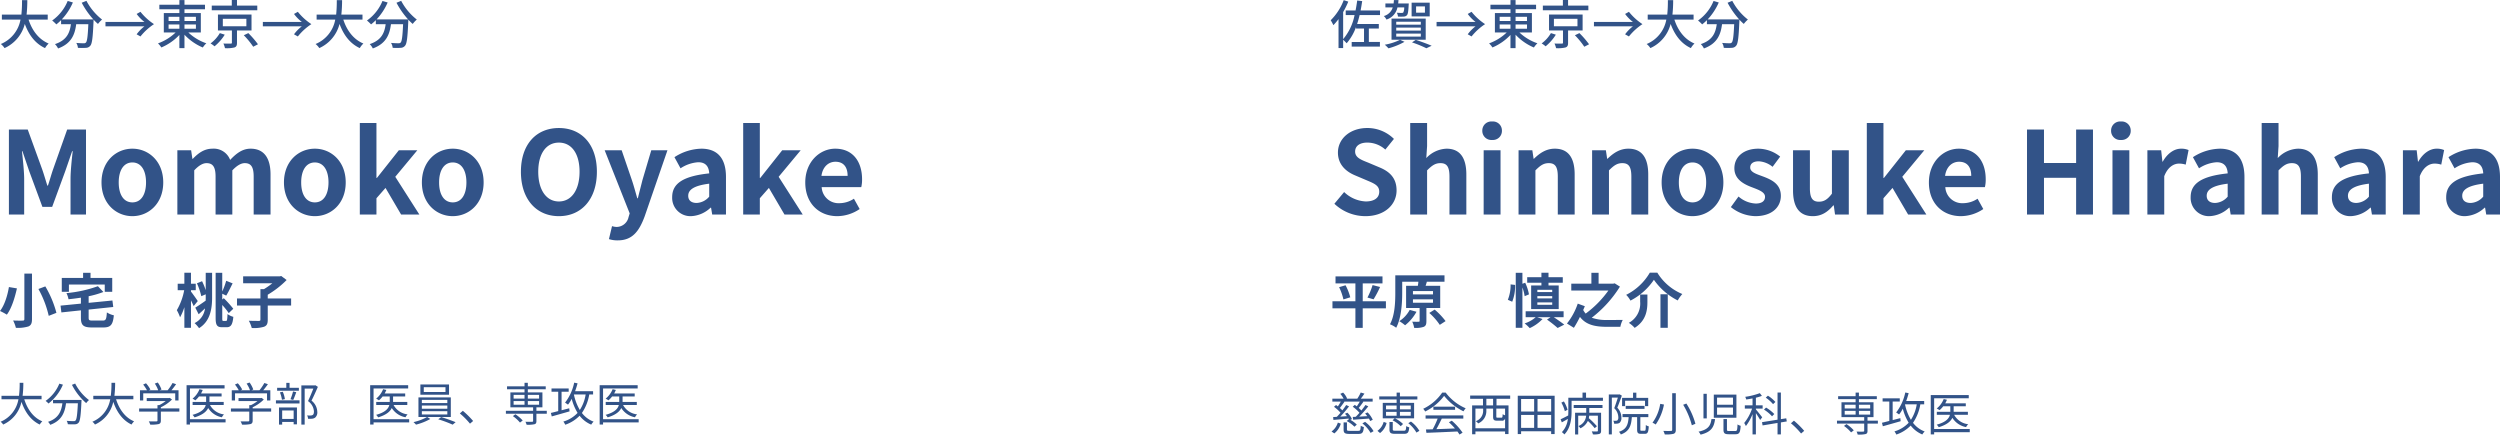 <svg xmlns="http://www.w3.org/2000/svg" width="762.532" height="132.574" viewBox="0 0 762.532 132.574">
  <g id="グループ_906" data-name="グループ 906" transform="translate(-80.468 -1584.56)">
    <path id="パス_1251" data-name="パス 1251" d="M13.146-6.65V-7.714H7.364a32.507,32.507,0,0,0,.224-3.976H6.468a29.819,29.819,0,0,1-.21,3.976H.924V-6.65H6.09A9.089,9.089,0,0,1,.644.2a3,3,0,0,1,.784.854A9.8,9.8,0,0,0,7.014-5.88C8.12-2.7,9.9-.224,12.586,1.05A5.354,5.354,0,0,1,13.37.07c-2.7-1.106-4.522-3.64-5.5-6.72Zm5.418-4.774A11.891,11.891,0,0,1,14.378-6.16a6.051,6.051,0,0,1,.882.8,14.424,14.424,0,0,0,4.4-5.754Zm-1.918,4.97v1.008H19.5C19.18-3.08,18.41-.868,15.12.224a4.128,4.128,0,0,1,.672.91c3.556-1.288,4.452-3.822,4.816-6.58H24.22c-.168,3.528-.364,4.928-.728,5.278-.126.154-.294.182-.588.182-.322,0-1.19-.014-2.1-.1a2.531,2.531,0,0,1,.35,1.036,20.056,20.056,0,0,0,2.2.028A1.4,1.4,0,0,0,24.43.49c.476-.532.686-2.142.882-6.44.014-.14.028-.5.028-.5Zm5.768-4.606a18.515,18.515,0,0,0,4.34,5.572,5.353,5.353,0,0,1,.854-.924,14.814,14.814,0,0,1-4.214-5.04ZM41.146-6.65V-7.714H35.364a32.507,32.507,0,0,0,.224-3.976h-1.12a29.819,29.819,0,0,1-.21,3.976H28.924V-6.65H34.09A9.089,9.089,0,0,1,28.644.2a3,3,0,0,1,.784.854,9.8,9.8,0,0,0,5.586-6.93C36.12-2.7,37.9-.224,40.586,1.05A5.354,5.354,0,0,1,41.37.07c-2.7-1.106-4.522-3.64-5.5-6.72Zm3.01-1.82h9.758V-6.3h1.008V-9.394h-2.17c.476-.56.994-1.232,1.428-1.862L53.1-11.62a15.13,15.13,0,0,1-1.5,2.226H49.126l.6-.238a8.633,8.633,0,0,0-1.134-2.142l-.91.336A8.275,8.275,0,0,1,48.72-9.394H45.864l.476-.238A9.379,9.379,0,0,0,45-11.536l-.868.392A11.606,11.606,0,0,1,45.3-9.394H43.162V-6.3h.994ZM55.174-3.864H49.532v-.35a12.5,12.5,0,0,0,3.4-2.366l-.672-.5-.21.056H45.22V-6.1H51a11.723,11.723,0,0,1-1.974,1.232H48.5v1.008H42.9V-2.9h5.6V-.2c0,.21-.07.28-.364.294-.266.014-1.218.014-2.282-.014a4.463,4.463,0,0,1,.434.994A10.413,10.413,0,0,0,48.86.91c.5-.154.672-.462.672-1.078V-2.9h5.642Zm14.1,3.276H58.408V-9.954H68.964v-.994H57.372v12h1.036V.392H69.272ZM68.7-4.914v-.924h-4.34v-1.68h3.7v-.9H61.782A8.443,8.443,0,0,0,62.3-9.492l-.98-.238a7.009,7.009,0,0,1-2.128,2.884,7.28,7.28,0,0,1,.854.518,7.051,7.051,0,0,0,1.12-1.19h2.17v1.68H59.22v.924h4c-.266,1.078-1.176,2.226-4.032,3.01a4.1,4.1,0,0,1,.63.77c2.478-.756,3.64-1.778,4.144-2.856a6.327,6.327,0,0,0,4.186,2.828,3.664,3.664,0,0,1,.644-.882,5.571,5.571,0,0,1-4.284-2.87ZM72.156-8.47h9.758V-6.3h1.008V-9.394h-2.17c.476-.56.994-1.232,1.428-1.862L81.1-11.62a15.131,15.131,0,0,1-1.5,2.226H77.126l.6-.238a8.633,8.633,0,0,0-1.134-2.142l-.91.336A8.275,8.275,0,0,1,76.72-9.394H73.864l.476-.238A9.379,9.379,0,0,0,73-11.536l-.868.392A11.606,11.606,0,0,1,73.3-9.394H71.162V-6.3h.994ZM83.174-3.864H77.532v-.35a12.5,12.5,0,0,0,3.4-2.366l-.672-.5-.21.056H73.22V-6.1H79a11.723,11.723,0,0,1-1.974,1.232H76.5v1.008H70.9V-2.9h5.6V-.2c0,.21-.07.28-.364.294-.266.014-1.218.014-2.282-.014a4.463,4.463,0,0,1,.434.994A10.413,10.413,0,0,0,76.86.91c.5-.154.672-.462.672-1.078V-2.9h5.642Zm8.456-6.3H88.788v-1.5h-.994v1.5h-2.8v.91H91.63Zm-1.722,3.71c.294-.616.63-1.54.924-2.352l-.98-.238a18.944,18.944,0,0,1-.784,2.38ZM87.36-6.706a8.291,8.291,0,0,0-.644-2.24l-.868.182A9.678,9.678,0,0,1,86.464-6.5Zm2.674,3.472V-.658h-3.5V-3.234ZM85.568,1.078h.966V.252h3.5V.994h1.008V-4.158H85.568ZM84.63-5.376h7.2v-.952h-7.2Zm12.04-5.558-.168.042H92.386V1.064h1.008V-9.912H96.04c-.434,1.12-1.05,2.632-1.624,3.808a4.166,4.166,0,0,1,1.806,3.136c0,.5-.084.924-.378,1.106a1.419,1.419,0,0,1-.6.154,7.719,7.719,0,0,1-1.106-.028A2.42,2.42,0,0,1,94.43-.7a8.64,8.64,0,0,0,1.218-.028,2.006,2.006,0,0,0,.91-.308,2.046,2.046,0,0,0,.686-1.82A4.526,4.526,0,0,0,95.48-6.244c.658-1.274,1.372-2.884,1.946-4.2Zm28.6,10.346H114.408V-9.954h10.556v-.994H113.372v12h1.036V.392h10.864ZM124.7-4.914v-.924h-4.34v-1.68h3.7v-.9h-6.272a8.443,8.443,0,0,0,.518-1.078l-.98-.238a7.009,7.009,0,0,1-2.128,2.884,7.28,7.28,0,0,1,.854.518,7.05,7.05,0,0,0,1.12-1.19h2.17v1.68H115.22v.924h4c-.266,1.078-1.176,2.226-4.032,3.01a4.1,4.1,0,0,1,.63.77c2.478-.756,3.64-1.778,4.144-2.856a6.327,6.327,0,0,0,4.186,2.828,3.664,3.664,0,0,1,.644-.882,5.571,5.571,0,0,1-4.284-2.87Zm11.648-3.962h-6.622v-1.456h6.622Zm1.078-2.3h-8.736v3.136h8.736Zm-8.288,8.148h7.77v1.008h-7.77Zm0-1.722h7.77v.98h-7.77Zm0-1.722h7.77v.98h-7.77Zm8.834,5.222V-7.238H128.1v5.992h2.618a15.087,15.087,0,0,1-4.13,1.554,7.986,7.986,0,0,1,.77.77,17.771,17.771,0,0,0,4.354-1.722l-.938-.6Zm-3.836.7a36.747,36.747,0,0,1,4.4,1.638l.9-.756c-1.092-.448-2.954-1.134-4.4-1.554Zm9.688,1.33.952-.812a26.278,26.278,0,0,0-3.136-3.108l-.91.8A23.325,23.325,0,0,1,143.822.784ZM156.9-1.526a11.234,11.234,0,0,1,2.17,1.974l.826-.63a11.434,11.434,0,0,0-2.226-1.9Zm.224-4.592h3.332v1.134h-3.332Zm0-1.876h3.332V-6.86h-3.332Zm7.77,0V-6.86h-3.43V-7.994Zm0,3.01h-3.43V-6.118h3.43Zm2.352,1.848H164.08V-4.2h1.834V-8.75h-4.452V-9.7h5.46v-.9h-5.46V-11.69h-1.008V-10.6H155.12v.9h5.334v.952h-4.312V-4.2h6.93v1.064h-8.3v.9h8.3V-.056c0,.2-.084.252-.322.266S161.658.224,160.734.2a4.054,4.054,0,0,1,.35.91,9.257,9.257,0,0,0,2.408-.154c.462-.14.588-.406.588-.98V-2.24h3.164Zm6.846-.77-2.338.6V-8.96h2.17v-.994h-5.236v.994h2.044v5.908c-.854.224-1.624.42-2.24.56l.266,1.064c1.484-.406,3.514-.994,5.432-1.54ZM179.1-8.12a12.108,12.108,0,0,1-1.778,4.732,15.212,15.212,0,0,1-1.806-4.732Zm2.268,0V-9.128h-5.488c.294-.77.532-1.582.756-2.394l-1.036-.2a14.833,14.833,0,0,1-2.786,6.1c.252.14.7.462.9.6A9.341,9.341,0,0,0,174.846-6.8a15.811,15.811,0,0,0,1.792,4.3A9.652,9.652,0,0,1,172.3.14a5.316,5.316,0,0,1,.574.966,10.979,10.979,0,0,0,4.382-2.744A8.667,8.667,0,0,0,180.8,1.078a3.856,3.856,0,0,1,.728-.91,7.97,7.97,0,0,1-3.57-2.646,14.089,14.089,0,0,0,2.24-5.642Zm13.9,7.532H184.408V-9.954h10.556v-.994H183.372v12h1.036V.392h10.864ZM194.7-4.914v-.924h-4.34v-1.68h3.7v-.9h-6.272a8.443,8.443,0,0,0,.518-1.078l-.98-.238a7.009,7.009,0,0,1-2.128,2.884,7.281,7.281,0,0,1,.854.518,7.051,7.051,0,0,0,1.12-1.19h2.17v1.68H185.22v.924h4c-.266,1.078-1.176,2.226-4.032,3.01a4.1,4.1,0,0,1,.63.77c2.478-.756,3.64-1.778,4.144-2.856a6.327,6.327,0,0,0,4.186,2.828,3.664,3.664,0,0,1,.644-.882,5.571,5.571,0,0,1-4.284-2.87Z" transform="translate(80 1713)" fill="#325388"/>
    <path id="パス_1250" data-name="パス 1250" d="M1.358-7.35A11.329,11.329,0,0,1,3.346-5.544c-.392.448-.77.882-1.134,1.246l-1.12.07.084.868c1.3-.112,2.954-.252,4.634-.406l.1.168-.686.574A9.593,9.593,0,0,1,7.588-1.288l.714-.63a7.511,7.511,0,0,0-1.96-1.456l.49-.238a6.114,6.114,0,0,0-1.4-1.946L4.7-5.236c.21.224.42.476.616.728-.7.056-1.4.1-2.044.14A37.876,37.876,0,0,0,5.95-7.49L5.068-7.9c-.308.49-.714,1.064-1.162,1.638A7.9,7.9,0,0,0,3.136-7c.434-.518.938-1.246,1.4-1.876l-.168-.07H9.226c-.266.462-.6.994-.924,1.442-.21-.154-.406-.308-.6-.448l-.63.574A11.542,11.542,0,0,1,9.128-5.53c-.392.448-.784.868-1.134,1.218L7.07-4.27l.126.854c1.316-.1,3.08-.224,4.816-.35a3.858,3.858,0,0,1,.35.742l.812-.364a7.27,7.27,0,0,0-1.582-2.268l-.756.35a7.493,7.493,0,0,1,.672.8c-.84.042-1.68.1-2.45.14A38.763,38.763,0,0,0,11.816-7.5l-.868-.406c-.336.5-.77,1.092-1.246,1.68a8.787,8.787,0,0,0-.812-.784c.448-.518.966-1.232,1.414-1.862l-.168-.07h3.01v-.9H9.534c.35-.448.742-1.008,1.106-1.54l-1.134-.336A11.619,11.619,0,0,1,8.47-9.856l.042.014H5.166l.168-.084A5.632,5.632,0,0,0,4.13-11.7l-.854.392a7.049,7.049,0,0,1,1.008,1.47H.854v.9H3.43c-.252.462-.588,1.008-.9,1.456-.182-.154-.378-.294-.56-.42Zm.1,8.106A5.887,5.887,0,0,0,3.43-2.226l-.9-.322A5.161,5.161,0,0,1,.6.168ZM6.188-.028c-.756,0-.882-.07-.882-.42V-2.6H4.284V-.448C4.284.63,4.648.91,6.1.91h2.7C10,.91,10.318.5,10.458-1.19a3.177,3.177,0,0,1-.952-.392C9.45-.21,9.366-.028,8.722-.028ZM10.01-2.3A10.174,10.174,0,0,1,12.516.6l.91-.532a9.922,9.922,0,0,0-2.59-2.842ZM24.766-7.742v1.148h-3.3V-7.742Zm0,3.108h-3.3v-1.19h3.3ZM17.22-5.824h3.234v1.19H17.22Zm0-1.918h3.234v1.148H17.22Zm3.234-.826H16.226v4.732h3.626l-.63.588A9.3,9.3,0,0,1,21.7-1.442l.714-.672a9.358,9.358,0,0,0-2.436-1.722h5.81V-8.568H21.462V-9.6h5.32v-.924h-5.32V-11.7H20.454v1.176H15.162V-9.6h5.292ZM15.4.644a5.516,5.516,0,0,0,2-3.08l-.9-.322a4.878,4.878,0,0,1-1.89,2.73Zm4.732-.7c-.714,0-.854-.07-.854-.42v-2.24H18.27V-.462c0,1.05.35,1.344,1.778,1.344h2.66c1.148,0,1.456-.378,1.6-1.988a2.576,2.576,0,0,1-.924-.378c-.056,1.246-.168,1.428-.756,1.428Zm3.878-2.31A10.063,10.063,0,0,1,26.5.5l.9-.532a9.775,9.775,0,0,0-2.576-2.828Zm5.278-1.4H32.97A26.422,26.422,0,0,1,31.458-.5C30.7-.476,30-.462,29.4-.448L29.54.574C31.934.49,35.56.336,38.99.168a8.759,8.759,0,0,1,.644.938l.938-.574a18.645,18.645,0,0,0-3.29-3.654l-.882.476a21.516,21.516,0,0,1,1.848,1.89c-1.96.084-3.934.154-5.67.21.56-.98,1.162-2.184,1.652-3.22H40.8v-.966H29.288Zm2.38-3.626v.952H38.29v-.952Zm2.688-4.3a14.707,14.707,0,0,1-5.8,4.942,3.271,3.271,0,0,1,.6.826A16.014,16.014,0,0,0,34.944-10.7a17.162,17.162,0,0,0,5.908,4.718,5.577,5.577,0,0,1,.672-.924,15.083,15.083,0,0,1-6.1-4.788ZM49.882-7.784H47.824V-9.8h2.058Zm3.654,3.01a2.813,2.813,0,0,1-.742-.336c-.028.938-.084,1.064-.392,1.064h-1.12c-.364,0-.42-.042-.42-.35V-6.818h2.674ZM44.492-.812V-6.818h2.352v.644A3.311,3.311,0,0,1,44.6-2.982a3.093,3.093,0,0,1,.728.686A4.055,4.055,0,0,0,47.824-6.16v-.658h2.058V-4.4c0,1.008.224,1.274,1.26,1.274h1.386a.88.88,0,0,0,1.008-.7v3.01ZM55.09-9.8v-.994H42.882V-9.8H46.8v2.016H43.484V1.008h1.008V.154h9.044v.8h1.05V-7.784H50.918V-9.8ZM63.434-.938V-4.872h4.158V-.938ZM58.422-4.872H62.4V-.938H58.422ZM62.4-9.73v3.822H58.422V-9.73Zm5.194,3.822H63.434V-9.73h4.158ZM57.4-10.738V.952h1.022V.1h9.17V.952h1.064v-11.69ZM72.59-6.454A9.39,9.39,0,0,0,71.47-9l-.77.364A10.837,10.837,0,0,1,71.764-6.02ZM74.466-7h3.822v1.442h-3.4V1.078h.952V-4.648H78.26A3.623,3.623,0,0,1,75.908-1.5a3.48,3.48,0,0,1,.6.7,4.785,4.785,0,0,0,2.282-2.254A20.556,20.556,0,0,1,80.878-.84l.672-.588a24.234,24.234,0,0,0-2.478-2.464,7.1,7.1,0,0,0,.126-.756h2.646V-.084c0,.182-.056.238-.266.238-.182.014-.84.014-1.6-.014a4.054,4.054,0,0,1,.35.91A5.979,5.979,0,0,0,82.32.9c.406-.168.5-.448.5-.966V-5.558h-3.6V-7h4.032v-.91H74.466Zm3.766-3.122V-11.7H77.154v1.582H72.828v4.13c0,.406-.014.826-.042,1.274-.868.448-1.68.882-2.31,1.148l.364.952c.588-.322,1.218-.686,1.848-1.05A6.99,6.99,0,0,1,70.868.364a5.15,5.15,0,0,1,.756.7c1.9-1.9,2.2-4.886,2.2-7.042V-9.2h9.562v-.924Zm11.914.91h6.076v1.638h.966v-2.52H93.576v-1.582H92.568v1.582H89.222V-7.56h.924Zm5.922,2.478v-.91h-5.74v.91ZM88.48-11.158l-.168.042H85.176V1.064H86.1V-10.164h1.834c-.294.952-.7,2.2-1.106,3.22a3.948,3.948,0,0,1,1.246,2.772,1.234,1.234,0,0,1-.28.952.848.848,0,0,1-.448.112,4.033,4.033,0,0,1-.812-.014A2.108,2.108,0,0,1,86.8-2.2a6.79,6.79,0,0,0,.938-.028,1.506,1.506,0,0,0,.728-.252,1.914,1.914,0,0,0,.546-1.6,4.329,4.329,0,0,0-1.246-3c.462-1.106.966-2.534,1.386-3.682Zm6.664,11.1c-.308,0-.35-.056-.35-.392V-4.2H97.23v-.938H89.362V-4.2h1.862C91.056-1.9,90.566-.49,88.27.266a2.869,2.869,0,0,1,.574.812C91.406.154,92.008-1.54,92.2-4.2h1.61V-.448c0,1.022.238,1.33,1.176,1.33h1.2c.826,0,1.078-.476,1.176-2.282a2.272,2.272,0,0,1-.9-.406C96.446-.28,96.39-.056,96.1-.056Zm9.366-11.452V-.378c0,.28-.112.378-.406.378-.266.014-1.274.028-2.3-.014a4.966,4.966,0,0,1,.434,1.078,9.716,9.716,0,0,0,2.674-.182c.49-.182.7-.49.7-1.26v-11.13Zm3.346,3.528A23.663,23.663,0,0,1,110.5-1.722l1.092-.462a22.26,22.26,0,0,0-2.758-6.174Zm-7-.28A13.119,13.119,0,0,1,98.5-2.506a5.624,5.624,0,0,1,.98.546A15.7,15.7,0,0,0,102-8.05ZM116.48-3.626c-.252,1.974-.924,3.206-3.934,3.85a3.265,3.265,0,0,1,.616.91c3.29-.8,4.116-2.324,4.424-4.76Zm3.668,0V-.434c0,1.12.336,1.442,1.61,1.442h2.086c1.12,0,1.428-.5,1.554-2.576a3.161,3.161,0,0,1-.966-.42c-.056,1.75-.154,2.016-.686,2.016H121.87c-.56,0-.658-.07-.658-.462V-3.626Zm-6.1-7.7v7.5h1.008v-7.5Zm3.15.238v7.07h6.9v-7.07Zm.994.924h4.858v2.17h-4.858Zm0,3.024h4.858v2.2h-4.858Zm17.794-1.694a10.366,10.366,0,0,0-2.282-1.918l-.658.6a10.93,10.93,0,0,1,2.226,1.988Zm-.336,3.682a12.213,12.213,0,0,0-2.506-1.974l-.644.616a12.022,12.022,0,0,1,2.464,2.044Zm-3.682.994c-.294-.378-1.5-1.918-1.932-2.408v-.252h2.058V-7.8h-2.058v-2.338a12.426,12.426,0,0,0,1.834-.56l-.63-.826a21.232,21.232,0,0,1-4.452,1.12,4.809,4.809,0,0,1,.308.812c.616-.084,1.274-.2,1.918-.322V-7.8h-2.352v.98h2.212a14.245,14.245,0,0,1-2.408,4.4,4.707,4.707,0,0,1,.518.938,14.822,14.822,0,0,0,2.03-3.654V1.05h1.022V-5.432c.476.714,1.064,1.624,1.3,2.086Zm7.49,1.26L139.3-3.85l-1.638.252v-8.12H136.64V-3.43l-4.732.756.168.994,4.564-.756V1.05h1.022V-2.6ZM143.822.784l.952-.812a26.278,26.278,0,0,0-3.136-3.108l-.91.8A23.325,23.325,0,0,1,143.822.784ZM156.9-1.526a11.234,11.234,0,0,1,2.17,1.974l.826-.63a11.434,11.434,0,0,0-2.226-1.9Zm.224-4.592h3.332v1.134h-3.332Zm0-1.876h3.332V-6.86h-3.332Zm7.77,0V-6.86h-3.43V-7.994Zm0,3.01h-3.43V-6.118h3.43Zm2.352,1.848H164.08V-4.2h1.834V-8.75h-4.452V-9.7h5.46v-.9h-5.46V-11.69h-1.008V-10.6H155.12v.9h5.334v.952h-4.312V-4.2h6.93v1.064h-8.3v.9h8.3V-.056c0,.2-.084.252-.322.266S161.658.224,160.734.2a4.054,4.054,0,0,1,.35.91,9.257,9.257,0,0,0,2.408-.154c.462-.14.588-.406.588-.98V-2.24h3.164Zm6.846-.77-2.338.6V-8.96h2.17v-.994h-5.236v.994h2.044v5.908c-.854.224-1.624.42-2.24.56l.266,1.064c1.484-.406,3.514-.994,5.432-1.54ZM179.1-8.12a12.108,12.108,0,0,1-1.778,4.732,15.212,15.212,0,0,1-1.806-4.732Zm2.268,0V-9.128h-5.488c.294-.77.532-1.582.756-2.394l-1.036-.2a14.833,14.833,0,0,1-2.786,6.1c.252.14.7.462.9.6A9.341,9.341,0,0,0,174.846-6.8a15.811,15.811,0,0,0,1.792,4.3A9.652,9.652,0,0,1,172.3.14a5.316,5.316,0,0,1,.574.966,10.979,10.979,0,0,0,4.382-2.744A8.667,8.667,0,0,0,180.8,1.078a3.856,3.856,0,0,1,.728-.91,7.97,7.97,0,0,1-3.57-2.646,14.089,14.089,0,0,0,2.24-5.642Zm13.9,7.532H184.408V-9.954h10.556v-.994H183.372v12h1.036V.392h10.864ZM194.7-4.914v-.924h-4.34v-1.68h3.7v-.9h-6.272a8.443,8.443,0,0,0,.518-1.078l-.98-.238a7.009,7.009,0,0,1-2.128,2.884,7.281,7.281,0,0,1,.854.518,7.051,7.051,0,0,0,1.12-1.19h2.17v1.68H185.22v.924h4c-.266,1.078-1.176,2.226-4.032,3.01a4.1,4.1,0,0,1,.63.77c2.478-.756,3.64-1.778,4.144-2.856a6.327,6.327,0,0,0,4.186,2.828,3.664,3.664,0,0,1,.644-.882,5.571,5.571,0,0,1-4.284-2.87Z" transform="translate(486 1716)" fill="#325388"/>
    <path id="パス_1256" data-name="パス 1256" d="M15.024-7.456V-8.992H8.576A40.361,40.361,0,0,0,8.8-13.408H7.184a40.124,40.124,0,0,1-.192,4.416H1.04v1.536H6.72a9.954,9.954,0,0,1-6,7.44A5.19,5.19,0,0,1,1.856,1.232,11.068,11.068,0,0,0,8.032-6.144C9.28-2.752,11.216-.16,14.208,1.232a5.884,5.884,0,0,1,1.1-1.392c-3.024-1.264-5.04-3.968-6.128-7.3Zm10.368-5.152A24.579,24.579,0,0,0,28.944-7.52H19.312A17.981,17.981,0,0,0,22.7-12.688l-1.584-.464a13.579,13.579,0,0,1-4.736,5.968A11.159,11.159,0,0,1,17.648-6,13.635,13.635,0,0,0,19.1-7.3v1.232H22.1C21.76-3.536,20.912-1.2,17.232.016a4.7,4.7,0,0,1,.944,1.328c4.112-1.5,5.136-4.3,5.536-7.408h3.7c-.16,3.712-.368,5.216-.736,5.6a.858.858,0,0,1-.688.224c-.368,0-1.28-.016-2.256-.112a3.413,3.413,0,0,1,.5,1.5,18.037,18.037,0,0,0,2.48,0A1.725,1.725,0,0,0,28.016.5c.544-.624.768-2.48.976-7.328.016-.144.016-.48.016-.624a14.614,14.614,0,0,0,1.344,1.312A8.183,8.183,0,0,1,31.6-7.472a17.716,17.716,0,0,1-4.768-5.712ZM44.528-6.752H32.64v1.344H44.528a11.889,11.889,0,0,0-2.384,2.432l1.168.656A17.668,17.668,0,0,1,47.44-6.08a17.668,17.668,0,0,1-4.128-3.76l-1.168.656A11.889,11.889,0,0,0,44.528-6.752Zm7.36.784h3.3v1.3h-3.3Zm0-2.352h3.3v1.28h-3.3Zm8.336,0v1.28H56.736V-8.32Zm0,3.648H56.736v-1.3h3.488Zm1.5,1.136v-5.92H56.736v-1.168h6.256V-12H56.736v-1.424H55.184V-12H49.072v1.376h6.112v1.168H50.432v5.92h3.6A15.223,15.223,0,0,1,48.656-.208,6.975,6.975,0,0,1,49.68,1.04a16.189,16.189,0,0,0,5.5-3.824V1.248h1.552v-4.1a16.342,16.342,0,0,0,5.6,3.9,6.243,6.243,0,0,1,1.072-1.28,15.131,15.131,0,0,1-5.5-3.312Zm17.216-8.192H72.752V-13.44H71.168v1.712H65.056V-10.3H78.944ZM67.52-3.344A10.494,10.494,0,0,1,64.688-.192,7.8,7.8,0,0,1,65.9.688a14.443,14.443,0,0,0,3.12-3.552ZM68.432-7.7h7.184v2.272H68.432Zm8.752,3.552V-9.008H66.944v4.864H71.2V-.416c0,.208-.08.272-.368.272-.256.016-1.264.016-2.224-.016a6.108,6.108,0,0,1,.48,1.408,9.76,9.76,0,0,0,2.88-.208c.608-.208.784-.624.784-1.424v-3.76ZM74.832-2.688A24.274,24.274,0,0,1,77.7.816L79.152.064a28.339,28.339,0,0,0-2.944-3.408Zm17.7-4.064H80.64v1.344H92.528a11.889,11.889,0,0,0-2.384,2.432l1.168.656A17.668,17.668,0,0,1,95.44-6.08a17.668,17.668,0,0,1-4.128-3.76l-1.168.656A11.889,11.889,0,0,0,92.528-6.752Zm18.5-.7V-8.992h-6.448a40.364,40.364,0,0,0,.224-4.416h-1.616a40.124,40.124,0,0,1-.192,4.416H97.04v1.536h5.68a9.954,9.954,0,0,1-6,7.44,5.19,5.19,0,0,1,1.136,1.248,11.068,11.068,0,0,0,6.176-7.376c1.248,3.392,3.184,5.984,6.176,7.376a5.884,5.884,0,0,1,1.1-1.392c-3.024-1.264-5.04-3.968-6.128-7.3Zm10.368-5.152a24.579,24.579,0,0,0,3.552,5.088h-9.632a17.981,17.981,0,0,0,3.392-5.168l-1.584-.464a13.579,13.579,0,0,1-4.736,5.968A11.16,11.16,0,0,1,113.648-6,13.636,13.636,0,0,0,115.1-7.3v1.232H118.1c-.336,2.528-1.184,4.864-4.864,6.08a4.7,4.7,0,0,1,.944,1.328c4.112-1.5,5.136-4.3,5.536-7.408h3.7c-.16,3.712-.368,5.216-.736,5.6a.858.858,0,0,1-.688.224c-.368,0-1.28-.016-2.256-.112a3.413,3.413,0,0,1,.5,1.5,18.037,18.037,0,0,0,2.48,0A1.725,1.725,0,0,0,124.016.5c.544-.624.768-2.48.976-7.328.016-.144.016-.48.016-.624a14.614,14.614,0,0,0,1.344,1.312A8.184,8.184,0,0,1,127.6-7.472a17.716,17.716,0,0,1-4.768-5.712Z" transform="translate(80 1598)" fill="#325388"/>
    <path id="パス_1257" data-name="パス 1257" d="M15.392-8.848v-1.408H9.472c.176-.912.336-1.872.48-2.848l-1.52-.176c-.144,1.04-.3,2.048-.5,3.024H4.928v1.408h2.7A16.063,16.063,0,0,1,4.144-1.5V-9.76a25.517,25.517,0,0,0,1.568-3.184L4.32-13.392A17.215,17.215,0,0,1,.352-7.264a14.118,14.118,0,0,1,.816,1.5A18.716,18.716,0,0,0,2.736-7.616V1.216H4.144V-1.312A13.482,13.482,0,0,1,5.216-.24,15.779,15.779,0,0,0,8.08-5.2v.464h2.432v4.1H6.752V.768H15.36V-.64H11.984v-4.1h3.04V-6.112H8.4q.432-1.3.768-2.736Zm13.7-.736h-2.7v-1.9h2.7Zm1.456-3.04h-5.52v4.192h5.52ZM20.336-3.2h7.5v.928h-7.5Zm0-1.824h7.5v.912h-7.5Zm0-1.792h7.5v.9h-7.5ZM18.9-1.328H29.328V-7.76H18.9Zm3.872-9.856a3.354,3.354,0,0,1-.288,1.552c-.128.128-.256.128-.48.128a11.484,11.484,0,0,1-1.488-.064,3.076,3.076,0,0,1,.352,1.184,16.078,16.078,0,0,0,1.776,0A1.366,1.366,0,0,0,23.6-8.8c.3-.336.432-1.168.528-3.072.016-.192.032-.512.032-.512H20.928c.048-.336.064-.672.1-1.04H19.632c-.032.368-.048.7-.1,1.04h-2.5v1.2h2.24a3.887,3.887,0,0,1-2.72,2.64,3.419,3.419,0,0,1,.8,1.072,4.912,4.912,0,0,0,3.36-3.712ZM21.5-1.3a17.494,17.494,0,0,1-4.656,1.5,10.454,10.454,0,0,1,1.12,1.1,21.2,21.2,0,0,0,4.9-1.984Zm3.648.784A35.724,35.724,0,0,1,29.536,1.28l1.6-.768C29.952,0,28.032-.72,26.3-1.28Zm19.376-6.24H32.64v1.344H44.528a11.889,11.889,0,0,0-2.384,2.432l1.168.656A17.668,17.668,0,0,1,47.44-6.08a17.668,17.668,0,0,1-4.128-3.76l-1.168.656A11.889,11.889,0,0,0,44.528-6.752Zm7.36.784h3.3v1.3h-3.3Zm0-2.352h3.3v1.28h-3.3Zm8.336,0v1.28H56.736V-8.32Zm0,3.648H56.736v-1.3h3.488Zm1.5,1.136v-5.92H56.736v-1.168h6.256V-12H56.736v-1.424H55.184V-12H49.072v1.376h6.112v1.168H50.432v5.92h3.6A15.223,15.223,0,0,1,48.656-.208,6.975,6.975,0,0,1,49.68,1.04a16.189,16.189,0,0,0,5.5-3.824V1.248h1.552v-4.1a16.342,16.342,0,0,0,5.6,3.9,6.243,6.243,0,0,1,1.072-1.28,15.131,15.131,0,0,1-5.5-3.312Zm17.216-8.192H72.752V-13.44H71.168v1.712H65.056V-10.3H78.944ZM67.52-3.344A10.494,10.494,0,0,1,64.688-.192,7.8,7.8,0,0,1,65.9.688a14.443,14.443,0,0,0,3.12-3.552ZM68.432-7.7h7.184v2.272H68.432Zm8.752,3.552V-9.008H66.944v4.864H71.2V-.416c0,.208-.08.272-.368.272-.256.016-1.264.016-2.224-.016a6.108,6.108,0,0,1,.48,1.408,9.76,9.76,0,0,0,2.88-.208c.608-.208.784-.624.784-1.424v-3.76ZM74.832-2.688A24.274,24.274,0,0,1,77.7.816L79.152.064a28.339,28.339,0,0,0-2.944-3.408Zm17.7-4.064H80.64v1.344H92.528a11.889,11.889,0,0,0-2.384,2.432l1.168.656A17.668,17.668,0,0,1,95.44-6.08a17.668,17.668,0,0,1-4.128-3.76l-1.168.656A11.889,11.889,0,0,0,92.528-6.752Zm18.5-.7V-8.992h-6.448a40.364,40.364,0,0,0,.224-4.416h-1.616a40.124,40.124,0,0,1-.192,4.416H97.04v1.536h5.68a9.954,9.954,0,0,1-6,7.44,5.19,5.19,0,0,1,1.136,1.248,11.068,11.068,0,0,0,6.176-7.376c1.248,3.392,3.184,5.984,6.176,7.376a5.884,5.884,0,0,1,1.1-1.392c-3.024-1.264-5.04-3.968-6.128-7.3Zm10.368-5.152a24.579,24.579,0,0,0,3.552,5.088h-9.632a17.981,17.981,0,0,0,3.392-5.168l-1.584-.464a13.579,13.579,0,0,1-4.736,5.968A11.16,11.16,0,0,1,113.648-6,13.636,13.636,0,0,0,115.1-7.3v1.232H118.1c-.336,2.528-1.184,4.864-4.864,6.08a4.7,4.7,0,0,1,.944,1.328c4.112-1.5,5.136-4.3,5.536-7.408h3.7c-.16,3.712-.368,5.216-.736,5.6a.858.858,0,0,1-.688.224c-.368,0-1.28-.016-2.256-.112a3.413,3.413,0,0,1,.5,1.5,18.037,18.037,0,0,0,2.48,0A1.725,1.725,0,0,0,124.016.5c.544-.624.768-2.48.976-7.328.016-.144.016-.48.016-.624a14.614,14.614,0,0,0,1.344,1.312A8.184,8.184,0,0,1,127.6-7.472a17.716,17.716,0,0,1-4.768-5.712Z" transform="translate(486 1598)" fill="#325388"/>
    <path id="パス_1255" data-name="パス 1255" d="M7.9-14.994V-1.116c0,.342-.144.468-.54.468-.4.018-1.728.018-2.9-.036A9.632,9.632,0,0,1,5.31,1.548a11.007,11.007,0,0,0,3.816-.414c.792-.342,1.1-.936,1.1-2.25V-14.994Zm4.284,4.7a30.947,30.947,0,0,1,3.15,8.19l2.34-.918a31.48,31.48,0,0,0-3.384-8.064Zm-9-.594C2.808-8.55,1.908-5.4.468-3.582A18.029,18.029,0,0,1,2.556-2.466c1.494-1.98,2.466-5.328,3.078-8.01Zm18.306-.756H32.418v2.214H34.7v-4.23H28.08v-1.566H25.812v1.566h-6.5v4.23h2.178ZM28.728-.666c-1.062,0-1.224-.108-1.224-.918v-2.43l7.506-.792-.252-1.98-7.254.72V-8.082a27.833,27.833,0,0,0,4.5-1.3L30.33-11.142a39.065,39.065,0,0,1-9.594,2.106,6.959,6.959,0,0,1,.63,1.872c1.224-.126,2.5-.288,3.78-.486v1.818l-6.21.612.252,2.07,5.958-.63v2.232c0,2.3.72,2.988,3.348,2.988h3.474c2.268,0,2.934-.81,3.222-3.708a6.386,6.386,0,0,1-2.124-.882c-.144,2.106-.306,2.484-1.278,2.484Zm32.058-5.94c-.288-.468-1.548-2.25-2.07-2.9v-.414h1.458V-11.9H58.716v-3.348H56.7V-11.9H54.666v1.98h1.98A18.477,18.477,0,0,1,54.4-3.834a12.463,12.463,0,0,1,.99,2.178,16.477,16.477,0,0,0,1.314-3.1v6.3h2.016v-8.37c.324.648.63,1.278.81,1.746Zm2.43-3.33A22.366,22.366,0,0,0,62.1-12.672l-1.566.648A20.223,20.223,0,0,1,61.866-8.1l1.35-.576V-7.65c0,.288,0,.612-.018.918-1.17.828-2.376,1.656-3.168,2.124l1.026,2.016c.63-.54,1.278-1.152,1.944-1.782A5.763,5.763,0,0,1,59.814.108a9.265,9.265,0,0,1,1.368,1.548C64.566-.432,65.16-4.212,65.16-7.65v-7.578H63.216ZM68.6-.558c-.306,0-.342-.108-.342-.9v-3.96a20.738,20.738,0,0,1,1.98,2.484l1.386-1.332a33.788,33.788,0,0,0-2.9-3.222l-.468.414V-8.856l1.206.576c.612-.936,1.3-2.43,1.962-3.726L69.462-12.8a22.645,22.645,0,0,1-1.206,3.276v-5.706H66.24V-1.476c0,2.214.432,2.844,1.962,2.844h1.422c1.314,0,1.8-.9,2.016-3.168a5.417,5.417,0,0,1-1.782-.846c-.054,1.62-.126,2.088-.414,2.088ZM89.262-7.4H82.134V-8.55a28.02,28.02,0,0,0,5.76-4.482l-1.638-1.224-.486.108H74.628v2.106h8.91a21.892,21.892,0,0,1-2.574,1.8H79.9V-7.4H72.756v2.142H79.9V-.972c0,.324-.126.414-.5.414-.414,0-1.8,0-3.042-.054a9.7,9.7,0,0,1,.9,2.214A10.627,10.627,0,0,0,81,1.224c.864-.342,1.134-.918,1.134-2.16v-4.32h7.128Z" transform="translate(80 1683)" fill="#325388"/>
    <path id="パス_1252" data-name="パス 1252" d="M17.19-6.552H10.116v-5.454h6.03V-14.13H1.818v2.124H7.884v5.454h-7v2.16h7V1.566h2.232V-4.392H17.19Zm-14.274-4.3A17.7,17.7,0,0,1,4.23-7.11l2.088-.648a16.419,16.419,0,0,0-1.44-3.672ZM13.428-7.146a32.218,32.218,0,0,0,1.98-3.762l-2.286-.576a21.329,21.329,0,0,1-1.566,3.8ZM24.444-3.924A9.214,9.214,0,0,1,21.276-.486,14.144,14.144,0,0,1,23.04.774a13.492,13.492,0,0,0,3.474-4.122Zm.99-3.222h6.12V-6.1h-6.12Zm0-2.52h6.12V-8.64h-6.12ZM33.75-4.5v-6.768H29.3l.378-1.224-.252-.018h5.634v-1.944H20.052v5.328c0,2.808-.126,6.84-1.62,9.594a7.756,7.756,0,0,1,1.89,1.062c1.584-2.97,1.836-7.6,1.836-10.656V-12.51H27.09a11.225,11.225,0,0,1-.162,1.242H23.346V-4.5h4.122V-.576c0,.216-.072.27-.342.27-.252.018-1.116.018-1.908-.018a7.419,7.419,0,0,1,.594,1.89,7.578,7.578,0,0,0,2.88-.306c.684-.288.846-.81.846-1.782V-4.5ZM30.42-2.988a19.088,19.088,0,0,1,3.2,3.636L35.388-.5a21.3,21.3,0,0,0-3.33-3.51ZM67.914-9.36H63.378v-.684h4.536Zm0,1.926H63.378v-.684h4.536Zm0,1.962H63.378V-6.21h4.536Zm-3.294-5.9H61.488v7.2h8.406v-7.2H66.78V-12.2h4.356V-13.9H66.78v-1.35H64.62v1.35H60.282V-12.2H64.62Zm-9.4-.324A11.971,11.971,0,0,1,54.378-7l1.332.594a12.967,12.967,0,0,0,.882-5.13Zm5.6,3.042A13.94,13.94,0,0,0,59.67-12.2l-.846.306v-3.348H56.79V1.548h2.034V-10.764A13.209,13.209,0,0,1,59.508-8.1ZM71.388-1.692V-3.51H59.814v1.818h3.06A9.457,9.457,0,0,1,59.508.2a14.793,14.793,0,0,1,1.548,1.44,12.424,12.424,0,0,0,3.906-2.772l-1.656-.558h4.1l-1.08.738A35.239,35.239,0,0,1,69.57,1.6L71.586.576c-.756-.594-2.016-1.494-3.2-2.268Zm15.57-10.332-.432.108H82.062v-3.312h-2.2v3.312H73.728v2.088H85.05A31.278,31.278,0,0,1,78.12-2.79a5.387,5.387,0,0,1-.756-1.1c.2-.432.36-.81.5-1.152l-2.16-.792A20.18,20.18,0,0,1,72.414.234L74.52,1.548a35.076,35.076,0,0,0,1.854-3.33C78.228.666,81,1.242,84.654,1.242H88.7a6.973,6.973,0,0,1,.738-2.106c-1.062.018-3.816.036-4.644.018a13.247,13.247,0,0,1-4.824-.684,35.862,35.862,0,0,0,8.6-9.486Zm11.97-1.08A19.727,19.727,0,0,0,106.2-6.8a10.816,10.816,0,0,1,1.4-1.962,16.167,16.167,0,0,1-7.632-6.516H97.686a17.276,17.276,0,0,1-7.218,6.768A7.626,7.626,0,0,1,91.782-6.75,19.274,19.274,0,0,0,98.928-13.1Zm2,4.41V1.548h2.232V-8.694Zm-6.192.09v2.178A6.693,6.693,0,0,1,91.278.036a8.226,8.226,0,0,1,1.782,1.53c3.51-2.214,3.888-5.4,3.888-7.938V-8.6Z" transform="translate(486 1683)" fill="#325388"/>
    <path id="パス_1253" data-name="パス 1253" d="M3.185,0H7.84V-10.815c0-2.45-.42-6.055-.665-8.505h.14L9.38-13.23,13.4-2.345H16.38L20.37-13.23l2.1-6.09h.175c-.28,2.45-.665,6.055-.665,8.505V0H26.7V-25.935h-5.74L16.66-13.79c-.56,1.61-1.015,3.325-1.575,4.97H14.91c-.525-1.645-1.015-3.36-1.575-4.97L8.925-25.935H3.185Zm37.66.49c4.9,0,9.415-3.78,9.415-10.29s-4.515-10.29-9.415-10.29S31.43-16.31,31.43-9.8,35.945.49,40.845.49Zm0-4.2c-2.66,0-4.165-2.38-4.165-6.09,0-3.675,1.5-6.09,4.165-6.09S45.01-13.475,45.01-9.8C45.01-6.09,43.5-3.71,40.845-3.71ZM54.565,0H59.71V-13.475c1.365-1.47,2.625-2.205,3.745-2.205,1.855,0,2.765,1.05,2.765,4.1V0h5.11V-13.475q2.1-2.205,3.78-2.205c1.855,0,2.73,1.05,2.73,4.1V0h5.145V-12.215c0-4.935-1.925-7.875-6.09-7.875-2.555,0-4.445,1.54-6.23,3.43a5.335,5.335,0,0,0-5.39-3.43c-2.555,0-4.375,1.4-6.02,3.115h-.1L58.765-19.6h-4.2ZM96.5.49c4.9,0,9.415-3.78,9.415-10.29S101.4-20.09,96.5-20.09,87.08-16.31,87.08-9.8,91.6.49,96.5.49Zm0-4.2c-2.66,0-4.165-2.38-4.165-6.09,0-3.675,1.5-6.09,4.165-6.09s4.165,2.415,4.165,6.09C100.66-6.09,99.155-3.71,96.5-3.71ZM110.215,0h5.075V-4.97l2.765-3.15L122.815,0h5.565l-7.35-11.515,6.72-8.085h-5.635l-6.685,8.435h-.14V-27.93h-5.075Zm28.35.49c4.9,0,9.415-3.78,9.415-10.29s-4.515-10.29-9.415-10.29S129.15-16.31,129.15-9.8,133.665.49,138.565.49Zm0-4.2c-2.66,0-4.165-2.38-4.165-6.09,0-3.675,1.505-6.09,4.165-6.09s4.165,2.415,4.165,6.09C142.73-6.09,141.225-3.71,138.565-3.71ZM170.94.49c6.86,0,11.585-5.145,11.585-13.545S177.8-26.39,170.94-26.39s-11.585,4.9-11.585,13.335C159.355-4.655,164.08.49,170.94.49Zm0-4.48c-3.85,0-6.3-3.535-6.3-9.065,0-5.565,2.45-8.89,6.3-8.89s6.3,3.325,6.3,8.89C177.24-7.525,174.79-3.99,170.94-3.99ZM188.895,7.875c4.375,0,6.475-2.66,8.19-7.28l6.965-20.2h-4.935l-2.695,9.1c-.455,1.82-.945,3.71-1.4,5.53h-.175c-.56-1.89-1.05-3.78-1.645-5.53l-3.115-9.1H184.9l7.63,19.25-.35,1.155A3.752,3.752,0,0,1,188.51,3.78a5.271,5.271,0,0,1-1.365-.245L186.2,7.49A8.3,8.3,0,0,0,188.895,7.875ZM211.295.49A9.216,9.216,0,0,0,217.21-2.1h.14L217.7,0h4.2V-11.445c0-5.67-2.555-8.645-7.525-8.645a15.658,15.658,0,0,0-8.19,2.59l1.855,3.4a11.074,11.074,0,0,1,5.39-1.855c2.415,0,3.255,1.47,3.36,3.4-7.91.84-11.3,3.045-11.3,7.245A5.568,5.568,0,0,0,211.295.49Zm1.68-4.025c-1.5,0-2.59-.665-2.59-2.205,0-1.75,1.61-3.08,6.4-3.675V-5.46A5.326,5.326,0,0,1,212.975-3.535ZM227.15,0h5.075V-4.97l2.765-3.15L239.75,0h5.565l-7.35-11.515,6.72-8.085H239.05l-6.685,8.435h-.14V-27.93H227.15Zm28.7.49a12.339,12.339,0,0,0,6.825-2.17l-1.75-3.15a8.079,8.079,0,0,1-4.41,1.365,5.15,5.15,0,0,1-5.425-4.9h12.075a9.674,9.674,0,0,0,.245-2.38c0-5.39-2.8-9.345-8.19-9.345-4.655,0-9.135,3.955-9.135,10.29C246.085-3.325,250.355.49,255.85.49ZM251.02-11.8c.385-2.835,2.205-4.305,4.27-4.305,2.52,0,3.71,1.68,3.71,4.305Z" transform="translate(80 1650)" fill="#325388"/>
    <path id="パス_1254" data-name="パス 1254" d="M10.92.49c5.985,0,9.52-3.605,9.52-7.84,0-3.745-2.065-5.74-5.215-7.035l-3.4-1.435c-2.2-.875-4.025-1.54-4.025-3.4,0-1.715,1.435-2.73,3.71-2.73a8.262,8.262,0,0,1,5.5,2.135l2.625-3.255a11.494,11.494,0,0,0-8.12-3.325c-5.25,0-8.96,3.255-8.96,7.49,0,3.78,2.625,5.88,5.25,6.965l3.465,1.47c2.31.98,3.885,1.575,3.885,3.5,0,1.82-1.435,2.975-4.13,2.975a10.19,10.19,0,0,1-6.58-2.87L1.47-3.29A13.8,13.8,0,0,0,10.92.49ZM24.6,0H29.75V-13.475c1.435-1.435,2.45-2.205,4.06-2.205,1.925,0,2.765,1.05,2.765,4.1V0H41.72V-12.215c0-4.935-1.82-7.875-6.055-7.875a8.92,8.92,0,0,0-6.16,2.87L29.75-20.9V-27.93H24.6Zm22.4,0H52.15V-19.6H47.005ZM49.6-22.75a2.758,2.758,0,0,0,2.975-2.835,2.75,2.75,0,0,0-2.975-2.8,2.76,2.76,0,0,0-3.01,2.8A2.768,2.768,0,0,0,49.6-22.75ZM57.645,0H62.79V-13.475c1.435-1.435,2.45-2.205,4.06-2.205,1.925,0,2.765,1.05,2.765,4.1V0H74.76V-12.215c0-4.935-1.82-7.875-6.055-7.875-2.66,0-4.655,1.4-6.37,3.08h-.1l-.385-2.59h-4.2ZM80.08,0h5.145V-13.475c1.435-1.435,2.45-2.205,4.06-2.205,1.925,0,2.765,1.05,2.765,4.1V0H97.2V-12.215c0-4.935-1.82-7.875-6.055-7.875-2.66,0-4.655,1.4-6.37,3.08h-.105L84.28-19.6h-4.2Zm30.625.49c4.9,0,9.415-3.78,9.415-10.29s-4.515-10.29-9.415-10.29S101.29-16.31,101.29-9.8,105.805.49,110.705.49Zm0-4.2c-2.66,0-4.165-2.38-4.165-6.09,0-3.675,1.5-6.09,4.165-6.09s4.165,2.415,4.165,6.09C114.87-6.09,113.365-3.71,110.705-3.71ZM129.85.49c5.11,0,7.8-2.765,7.8-6.195,0-3.64-2.87-4.935-5.46-5.915-2.065-.77-3.885-1.3-3.885-2.73,0-1.12.84-1.89,2.625-1.89a7.3,7.3,0,0,1,4.2,1.68l2.31-3.115a10.864,10.864,0,0,0-6.65-2.415c-4.48,0-7.315,2.485-7.315,5.985,0,3.29,2.765,4.795,5.25,5.74,2.065.8,4.1,1.47,4.1,2.94,0,1.225-.875,2.065-2.835,2.065A8.509,8.509,0,0,1,124.74-5.5L122.4-2.275A12.432,12.432,0,0,0,129.85.49Zm17.57,0c2.66,0,4.55-1.3,6.23-3.29h.14l.385,2.8h4.2V-19.6H153.23V-6.37c-1.33,1.75-2.38,2.45-3.99,2.45-1.89,0-2.73-1.085-2.73-4.1V-19.6h-5.145V-7.35C141.365-2.45,143.185.49,147.42.49ZM163.87,0h5.075V-4.97l2.765-3.15L176.47,0h5.565l-7.35-11.515L181.4-19.6H175.77l-6.685,8.435h-.14V-27.93H163.87Zm28.7.49A12.339,12.339,0,0,0,199.4-1.68l-1.75-3.15a8.079,8.079,0,0,1-4.41,1.365,5.15,5.15,0,0,1-5.425-4.9h12.075a9.673,9.673,0,0,0,.245-2.38c0-5.39-2.8-9.345-8.19-9.345-4.655,0-9.135,3.955-9.135,10.29C182.8-3.325,187.075.49,192.57.49ZM187.74-11.8c.385-2.835,2.205-4.305,4.27-4.305,2.52,0,3.71,1.68,3.71,4.305ZM212.73,0h5.18V-11.2h9.8V0h5.145V-25.935H227.71v10.22h-9.8v-10.22h-5.18ZM238.8,0h5.145V-19.6H238.8Zm2.59-22.75a2.758,2.758,0,0,0,2.975-2.835,2.75,2.75,0,0,0-2.975-2.8,2.76,2.76,0,0,0-3.01,2.8A2.768,2.768,0,0,0,241.395-22.75ZM249.445,0h5.145V-11.69c1.085-2.835,2.94-3.85,4.48-3.85a6.547,6.547,0,0,1,2.065.315l.875-4.445a5.545,5.545,0,0,0-2.31-.42c-2.03,0-4.13,1.4-5.565,3.955h-.1l-.385-3.465h-4.2ZM268.45.49a9.216,9.216,0,0,0,5.915-2.59h.14l.35,2.1h4.2V-11.445c0-5.67-2.555-8.645-7.525-8.645a15.658,15.658,0,0,0-8.19,2.59l1.855,3.4a11.074,11.074,0,0,1,5.39-1.855c2.415,0,3.255,1.47,3.36,3.4-7.91.84-11.3,3.045-11.3,7.245A5.568,5.568,0,0,0,268.45.49Zm1.68-4.025c-1.505,0-2.59-.665-2.59-2.205,0-1.75,1.61-3.08,6.4-3.675V-5.46A5.326,5.326,0,0,1,270.13-3.535ZM284.305,0h5.145V-13.475c1.435-1.435,2.45-2.205,4.06-2.205,1.925,0,2.765,1.05,2.765,4.1V0h5.145V-12.215c0-4.935-1.82-7.875-6.055-7.875a8.92,8.92,0,0,0-6.16,2.87l.245-3.675V-27.93h-5.145Zm27.23.49A9.216,9.216,0,0,0,317.45-2.1h.14l.35,2.1h4.2V-11.445c0-5.67-2.555-8.645-7.525-8.645a15.658,15.658,0,0,0-8.19,2.59l1.855,3.4a11.074,11.074,0,0,1,5.39-1.855c2.415,0,3.255,1.47,3.36,3.4-7.91.84-11.3,3.045-11.3,7.245A5.568,5.568,0,0,0,311.535.49Zm1.68-4.025c-1.505,0-2.59-.665-2.59-2.205,0-1.75,1.61-3.08,6.4-3.675V-5.46A5.326,5.326,0,0,1,313.215-3.535ZM327.39,0h5.145V-11.69c1.085-2.835,2.94-3.85,4.48-3.85a6.547,6.547,0,0,1,2.065.315l.875-4.445a5.545,5.545,0,0,0-2.31-.42c-2.03,0-4.13,1.4-5.565,3.955h-.1L331.59-19.6h-4.2Zm19,.49A9.216,9.216,0,0,0,352.31-2.1h.14L352.8,0H357V-11.445c0-5.67-2.555-8.645-7.525-8.645a15.658,15.658,0,0,0-8.19,2.59l1.855,3.4a11.074,11.074,0,0,1,5.39-1.855c2.415,0,3.255,1.47,3.36,3.4-7.91.84-11.3,3.045-11.3,7.245A5.568,5.568,0,0,0,346.395.49Zm1.68-4.025c-1.505,0-2.59-.665-2.59-2.205,0-1.75,1.61-3.08,6.4-3.675V-5.46A5.326,5.326,0,0,1,348.075-3.535Z" transform="translate(486 1650)" fill="#325388"/>
  </g>
</svg>

